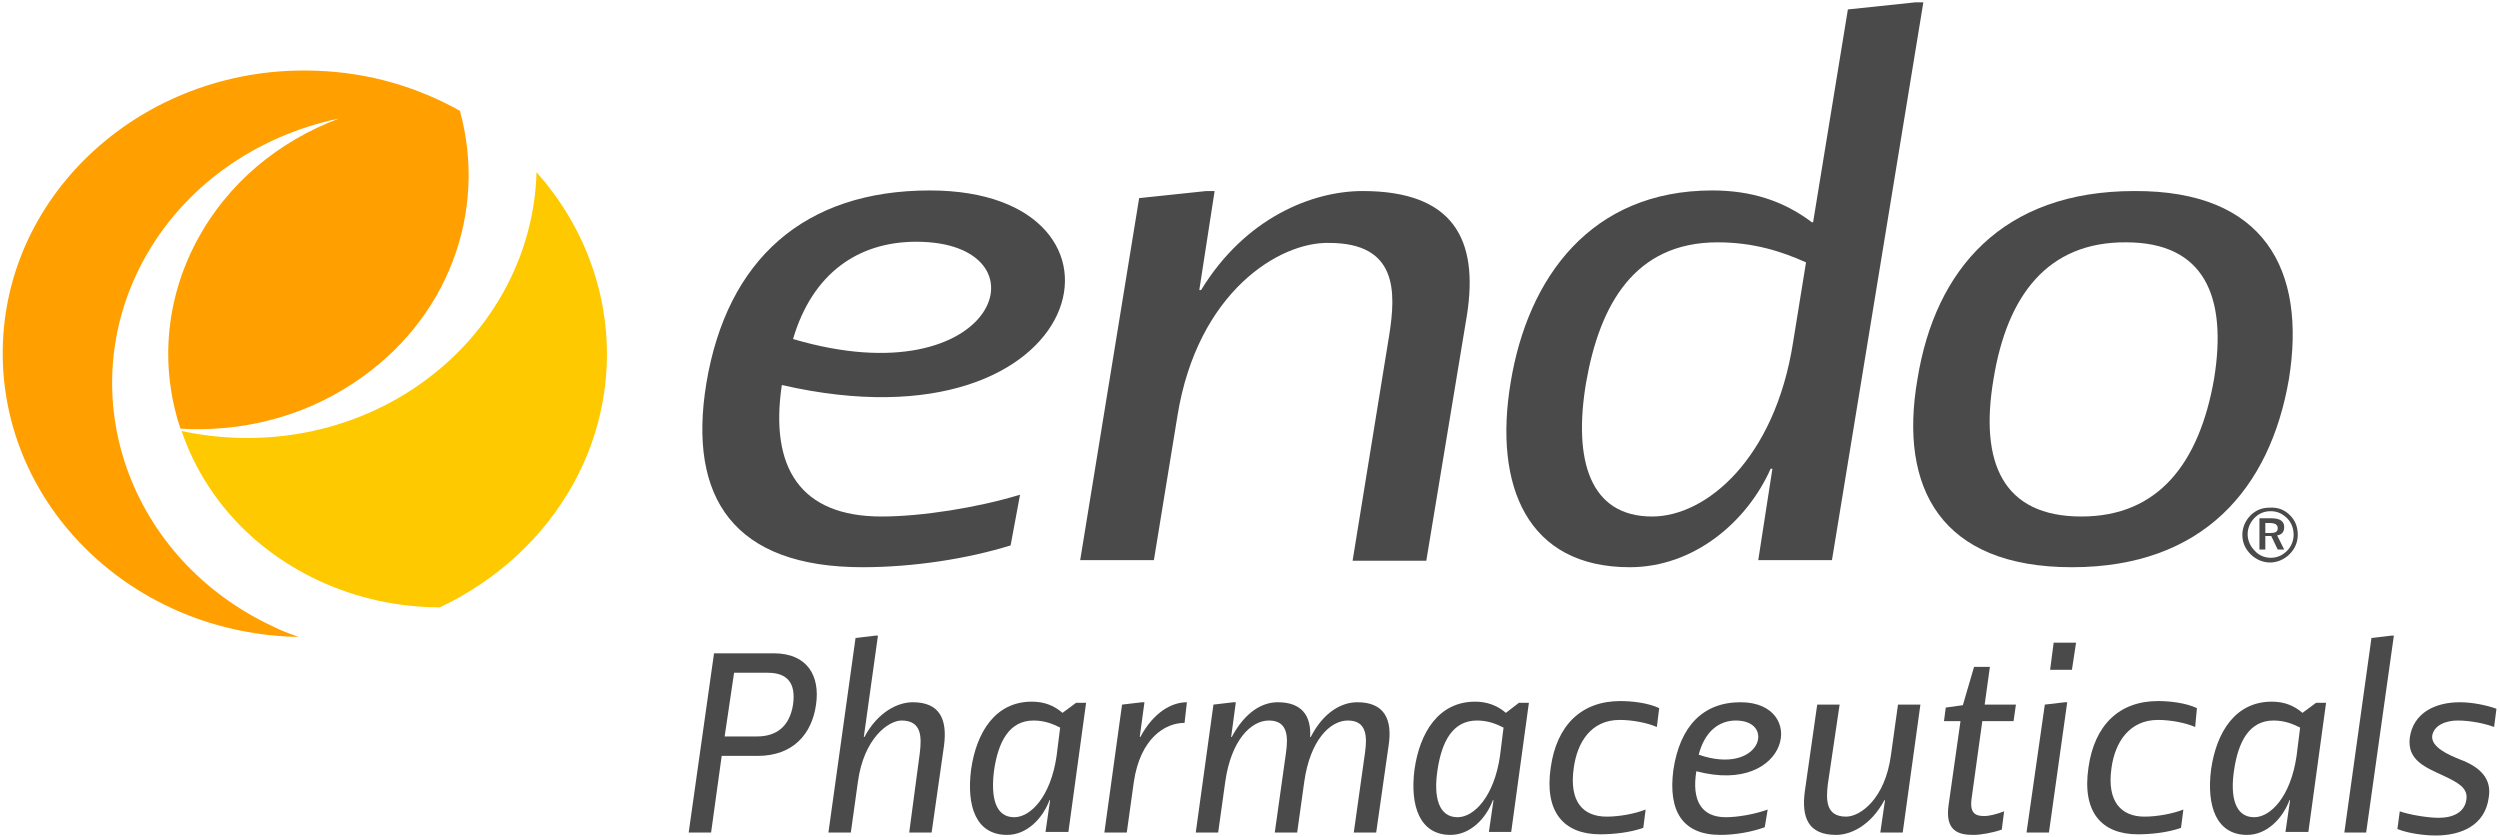 <?xml version="1.0" encoding="UTF-8"?>
<svg width="424px" height="142px" viewBox="0 0 424 142" version="1.1" xmlns="http://www.w3.org/2000/svg" xmlns:xlink="http://www.w3.org/1999/xlink">
    <!-- Generator: Sketch 48.2 (47327) - http://www.bohemiancoding.com/sketch -->
    <title>Endo Pharma Logo</title>
    <desc>Created with Sketch.</desc>
    <defs></defs>
    <g id="Symbols" stroke="none" stroke-width="1" fill="none" fill-rule="evenodd">
        <g id="Endo-Pharma-Logo" fill-rule="nonzero">
            <g id="Endo-Pharma-Logo-(white)">
                <path d="M149.5,87.6 C156.3,87.6 165.8,86.1 173,83.9 L171.4,92.5 C164,94.8 154.8,96.2 146.3,96.2 C124.5,96.2 116.6,84.5 119.8,65 C123.3,44 136.4,32.3 157.7,32.3 C196,32.3 185.4,77.4 132.6,65.3 C130.5,79.4 135.8,87.6 149.5,87.6 M155.4,41 C145.6,41 137.8,46.3 134.5,57.5 C169.4,67.8 178.4,41 155.4,41" id="Shape" fill="#4A4A4A"></path>
                <path d="M199.7,70.5 L195.7,95 L183.2,95 L193.2,33.6 L204.6,32.4 L206,32.4 L203.4,49.2 L203.7,49.2 C211.2,36.9 222.6,32.4 231.1,32.4 C246.5,32.4 250.8,40.6 248.8,53.4 L241.9,95.1 L229.4,95.1 L235.6,56.9 C236.8,49.4 237,41.2 225.4,41.2 C217,41 203.1,49.5 199.7,70.5" id="Shape" fill="#4A4A4A"></path>
                <path d="M307.5,37.7 L313.4,1.6 L324.8,0.4 L326.2,0.4 L310.7,95 L298.2,95 L300.6,79.5 L300.3,79.5 C296.3,88.5 287.3,96.2 276.4,96.2 C259,96.2 253.3,82.4 256.2,64.9 C259.1,47.1 269.8,32.3 290.4,32.3 C296.9,32.3 302.4,34 307.3,37.7 L307.5,37.7 Z M306.3,44.5 C302.3,42.7 297.5,41.1 291.3,41.1 C277.2,41.1 271.3,51.7 269,64.9 C266.8,78 269.6,87.6 280.2,87.6 C289.4,87.6 301,77.8 304.1,58.1 L306.3,44.5 Z" id="Shape" fill="#4A4A4A"></path>
                <path d="M388.2,64.3 C385,82.9 373.6,96.2 351.4,96.2 C329.2,96.2 322,82.8 325.2,64.3 C328.2,45.7 339.6,32.4 362,32.4 C384,32.3 391.2,45.7 388.2,64.3 M338.1,64.3 C335.7,78.5 339.7,87.6 353,87.6 C366.1,87.6 373,78.5 375.5,64.3 C377.8,50.2 373.8,41.1 360.6,41.1 C347.3,41 340.4,50.1 338.1,64.3" id="Shape" fill="#4A4A4A"></path>
                <path d="M122.4,128.2 L120.6,141.2 L116.8,141.2 L121.1,110.8 L131.2,110.8 C137,110.8 139.1,114.7 138.4,119.5 C137.7,124.5 134.5,128.2 128.5,128.2 L122.4,128.2 Z M122.9,124.9 L128.4,124.9 C131.6,124.9 133.9,123.3 134.5,119.5 C135,115.9 133.6,114.1 130.2,114.1 L124.5,114.1 L122.9,124.9 Z" id="Shape" fill="#4A4A4A"></path>
                <path d="M145.5,132.6 L144.3,141.2 L140.5,141.2 L145.1,108.2 L148.5,107.8 L148.9,107.8 L146.5,125 L146.6,125 C148.9,120.7 152.3,119.1 154.8,119.1 C159.4,119.1 160.7,122 160.1,126.5 L158,141.2 L154.2,141.2 L156,127.7 C156.3,125.1 156.4,122.2 152.9,122.2 C150.7,122.2 146.5,125.2 145.5,132.6" id="Shape" fill="#4A4A4A"></path>
                <path d="M177.3,141.2 L178.1,135.7 L178,135.7 C176.8,138.9 174.1,141.6 170.8,141.6 C165.5,141.6 163.9,136.7 164.7,130.5 C165.6,124.2 168.8,119 175,119 C177,119 178.7,119.6 180.2,120.9 L182.5,119.2 L184.2,119.2 L181.2,141.1 L177.3,141.1 L177.3,141.2 Z M179.8,123.4 C178.6,122.8 177.2,122.2 175.3,122.2 C171.1,122.2 169.3,125.9 168.6,130.6 C168,135.2 168.8,138.6 172,138.6 C174.8,138.6 178.2,135.1 179.2,128.2 L179.8,123.4 Z" id="Shape" fill="#4A4A4A"></path>
                <path d="M200.9,122.6 C197.6,122.6 193.4,125.2 192.3,132.6 L191.1,141.2 L187.3,141.2 L190.3,119.5 L193.7,119.1 L194.1,119.1 L193.3,125 L193.4,125 C195.7,120.7 198.8,119.1 201.3,119.1 L200.9,122.6 Z" id="Shape" fill="#4A4A4A"></path>
                <path d="M233.4,141.2 L229.6,141.2 L231.5,127.7 C231.9,124.9 231.8,122.2 228.6,122.2 C225.6,122.2 222.2,125.5 221.2,132.6 L220,141.2 L216.2,141.2 L218.1,127.7 C218.5,124.9 218.4,122.2 215.2,122.2 C212.2,122.2 208.8,125.5 207.8,132.6 L206.6,141.2 L202.8,141.2 L205.8,119.5 L209.2,119.1 L209.6,119.1 L208.8,125 L208.9,125 C211.2,120.7 214.1,119.1 216.7,119.1 C220.8,119.1 222.4,121.4 222.2,125 L222.3,125 C224.5,120.7 227.6,119.1 230.2,119.1 C234.8,119.1 236.2,122 235.5,126.5 L233.4,141.2 Z" id="Shape" fill="#4A4A4A"></path>
                <path d="M252.5,141.2 L253.3,135.7 L253.2,135.7 C252,138.9 249.3,141.6 246,141.6 C240.8,141.6 239.1,136.7 239.9,130.5 C240.8,124.2 244,119 250.2,119 C252.1,119 253.9,119.6 255.4,120.9 L257.6,119.2 L259.3,119.2 L256.3,141.1 L252.5,141.1 L252.5,141.2 Z M255,123.4 C253.8,122.8 252.4,122.2 250.5,122.2 C246.3,122.2 244.5,125.9 243.8,130.6 C243.1,135.2 244,138.6 247.2,138.6 C250,138.6 253.4,135.1 254.4,128.2 L255,123.4 Z" id="Shape" fill="#4A4A4A"></path>
                <path d="M281,123.3 C279.4,122.6 276.9,122.1 274.7,122.1 C269.9,122.1 267.5,125.8 266.9,130.3 C266.1,136 268.5,138.5 272.5,138.5 C274.7,138.5 277.3,138 279.1,137.3 L278.7,140.4 C276.5,141.2 273.6,141.5 271.4,141.5 C265.2,141.5 261.9,137.7 263,130.2 C264,123 268.2,118.9 274.8,118.9 C276.8,118.9 279.5,119.2 281.4,120.1 L281,123.3 Z" id="Shape" fill="#4A4A4A"></path>
                <path d="M292.7,138.6 C294.7,138.6 297.6,138.1 299.8,137.3 L299.3,140.3 C297.1,141.1 294.3,141.6 291.8,141.6 C285.3,141.6 282.9,137.5 283.8,130.6 C284.9,123.2 288.8,119.1 295.2,119.1 C306.7,119.1 303.5,135 287.7,130.8 C286.9,135.7 288.5,138.6 292.7,138.6 M294.4,122.2 C291.5,122.2 289.1,124.1 288.1,128 C298.6,131.6 301.3,122.2 294.4,122.2" id="Shape" fill="#4A4A4A"></path>
                <path d="M320.7,128.1 L321.9,119.5 L325.7,119.5 L322.7,141.2 L318.9,141.2 L319.7,135.7 L319.6,135.7 C317.3,140 313.9,141.6 311.4,141.6 C306.7,141.6 305.5,138.7 306.1,134.2 L308.2,119.5 L312,119.5 L310,133 C309.7,135.6 309.6,138.5 313.1,138.5 C315.5,138.5 319.7,135.5 320.7,128.1" id="Shape" fill="#4A4A4A"></path>
                <path d="M337.5,113 L336.6,119.5 L341.9,119.5 L341.5,122.3 L336.2,122.3 L334.4,135.3 C334,137.9 335,138.4 336.5,138.4 C337.4,138.4 338.6,138.1 339.9,137.6 L339.5,140.7 C338.1,141.2 336,141.6 334.7,141.6 C332.2,141.6 329.8,141 330.5,136.4 L332.5,122.3 L329.7,122.3 L330,120 L332.9,119.6 L334.8,113.1 L337.5,113.1 L337.5,113 Z" id="Shape" fill="#4A4A4A"></path>
                <path d="M346.8,119.5 L350.2,119.1 L350.6,119.1 L347.5,141.2 L343.7,141.2 L346.8,119.5 Z M348.3,109 L352.1,109 L351.4,113.6 L347.7,113.6 L348.3,109 Z" id="Shape" fill="#4A4A4A"></path>
                <path d="M372.3,123.3 C370.7,122.6 368.2,122.1 366,122.1 C361.2,122.1 358.7,125.8 358.1,130.3 C357.3,136 359.8,138.5 363.7,138.5 C365.9,138.5 368.5,138 370.3,137.3 L369.9,140.4 C367.7,141.2 364.8,141.5 362.6,141.5 C356.4,141.5 353.1,137.7 354.2,130.2 C355.2,123 359.4,118.9 366,118.9 C368,118.9 370.7,119.2 372.6,120.1 L372.3,123.3 Z" id="Shape" fill="#4A4A4A"></path>
                <path d="M387.6,141.2 L388.4,135.7 L388.3,135.7 C387.1,138.9 384.4,141.6 381.1,141.6 C375.9,141.6 374.2,136.7 375,130.5 C375.9,124.2 379.1,119 385.3,119 C387.3,119 389,119.6 390.5,120.9 L392.8,119.2 L394.5,119.2 L391.5,141.1 L387.6,141.1 L387.6,141.2 Z M390.1,123.4 C388.9,122.8 387.5,122.2 385.6,122.2 C381.4,122.2 379.6,125.9 378.9,130.6 C378.2,135.2 379.1,138.6 382.3,138.6 C385.1,138.6 388.5,135.1 389.5,128.2 L390.1,123.4 Z" id="Shape" fill="#4A4A4A"></path>
                <polygon id="Shape" fill="#4A4A4A" points="402.2 108.2 405.6 107.8 406 107.8 401.3 141.2 397.6 141.2"></polygon>
                <path d="M413.6,138.7 C416,138.7 418,137.8 418.3,135.6 C418.6,133.6 416.8,132.7 414.5,131.6 C411.5,130.2 408.2,129 408.7,125.1 C409.3,120.9 413,119.1 417.2,119.1 C419.3,119.1 421.7,119.6 423.4,120.2 L423,123.3 C421.4,122.7 419,122.2 416.8,122.2 C415,122.2 412.8,122.9 412.5,124.8 C412.3,126.7 415.2,128 417.2,128.8 C420.7,130.1 422.6,132.1 422.1,135.2 C421.5,140 417.4,141.7 413.1,141.7 C411,141.7 408.3,141.3 406.6,140.6 L407,137.6 C408.7,138.2 411.8,138.7 413.6,138.7" id="Shape" fill="#4A4A4A"></path>
                <path d="M388.4,87.4 C389.3,88.3 389.7,89.4 389.7,90.7 C389.7,92 389.2,93.1 388.3,94 C387.4,94.9 386.2,95.4 385,95.4 C383.8,95.4 382.6,94.9 381.7,94 C380.8,93.1 380.3,92 380.3,90.7 C380.3,89.5 380.8,88.3 381.7,87.4 C382.6,86.5 383.7,86.1 384.9,86.1 C386.4,86 387.5,86.5 388.4,87.4 Z M387.9,87.9 C387.1,87.1 386.2,86.7 385.1,86.7 C384,86.7 383.1,87.1 382.4,87.8 C381.6,88.6 381.2,89.6 381.2,90.6 C381.2,91.6 381.6,92.6 382.4,93.4 C383.1,94.2 384.1,94.6 385.1,94.6 C386.2,94.6 387.1,94.2 387.9,93.4 C388.6,92.7 389,91.7 389,90.7 C389,89.6 388.6,88.6 387.9,87.9 Z M387.4,89.4 C387.4,90.2 387,90.7 386.2,90.8 L387.4,93.2 L386.3,93.2 L385.2,90.9 L384.2,90.9 L384.2,93.2 L383.2,93.2 L383.2,87.9 L385.2,87.9 C386.7,87.9 387.4,88.4 387.4,89.4 Z M384.2,88.6 L384.2,90.4 L385,90.4 C385.9,90.4 386.3,90.2 386.3,89.6 C386.3,89 385.9,88.7 384.9,88.7 L384.2,88.7 L384.2,88.6 Z" id="Shape" fill="#4A4A4A"></path>
                <path d="M70,66 C58.1,73.8 43.9,75.9 30.8,73.1 C34.4,83.7 42.4,93 53.9,98.4 C60.5,101.5 67.6,103 74.6,103 C90.7,95.4 102.1,80.1 102.9,62 C103.4,49.6 98.9,38.1 91,29.2 C90.6,43.4 83.3,57.2 70,66" id="Shape" fill="#FFC900"></path>
                <path d="M24.2,44.4 C31.1,31.5 43.6,23 57.5,20.1 C47.4,23.9 38.7,30.9 33.4,40.8 C27.9,51.1 27.2,62.5 30.6,72.7 C40.6,73.3 51,70.9 59.9,65 C76.1,54.4 82.7,35.8 78,18.8 C70.9,14.8 62.6,12.3 53.7,12 C25.4,10.9 1.6,31.6 0.5,58 C-0.6,84.6 21.4,107 49.7,108 C50,108 50.3,108 50.6,108 C49.1,107.5 47.6,106.9 46.2,106.2 C21.9,94.8 12.1,67.1 24.2,44.4" id="Shape" fill="#FF9F00"></path>
            </g>
        </g>
    </g>
</svg>